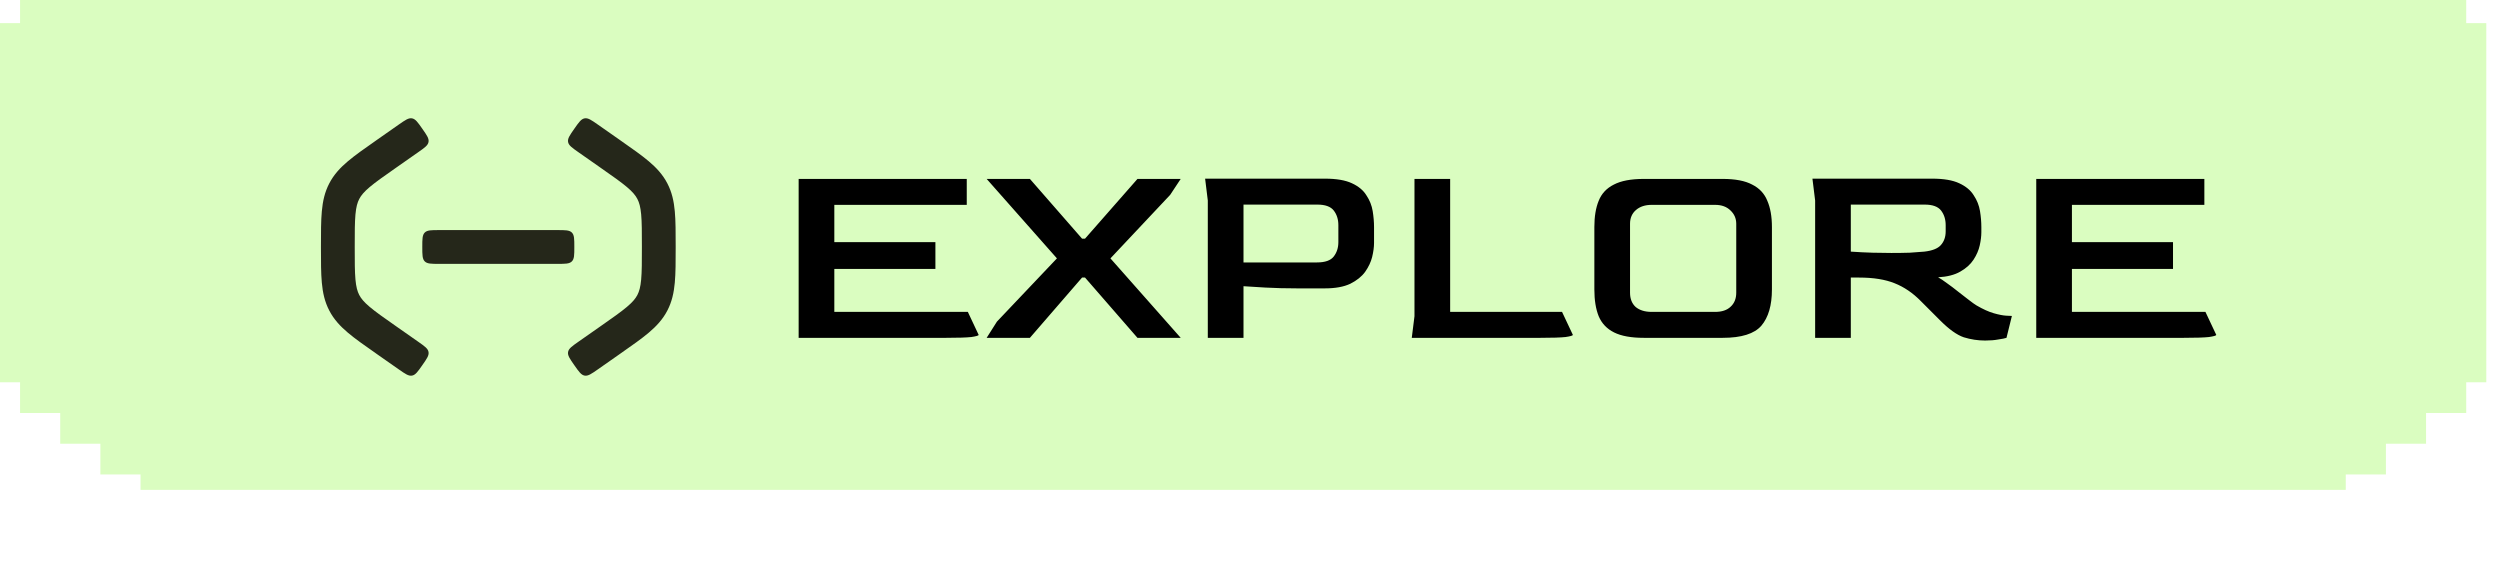 <svg width="148" height="34" viewBox="0 0 148 34" fill="none" xmlns="http://www.w3.org/2000/svg">
<g filter="url(#filter0_i_249_80)">
<path d="M141.246 2.729V0.91H138.869V0L8.319 1.90735e-06V0.91H5.942V2.729H3.565V4.548H1.188V6.368H0C0 29.83 0 8.093 0 27.632H1.188L1.188 29.451H3.565V31.271H5.942V33.09H8.319V34H138.869V33.09H141.246V31.271H143.623V29.451H146V27.632H147.188V6.368H146V4.548H143.623V2.729H141.246Z" fill="#DAFDC0"/>
</g>
<path fill-rule="evenodd" clip-rule="evenodd" d="M23.44 9.934L24.754 9.014C25.14 8.743 25.334 8.608 25.369 8.404C25.405 8.2 25.27 8.007 25 7.621V7.621C24.73 7.235 24.595 7.042 24.39 7.006C24.187 6.97 23.994 7.105 23.607 7.375L22.293 8.295L22.257 8.321L22.257 8.321C21.585 8.791 21.027 9.182 20.593 9.548C20.136 9.934 19.763 10.337 19.493 10.857C19.222 11.377 19.106 11.913 19.052 12.509C19 13.075 19 13.757 19 14.577V14.577V14.621V14.665V14.665C19 15.485 19 16.167 19.052 16.733C19.106 17.329 19.222 17.865 19.493 18.385C19.763 18.905 20.136 19.308 20.593 19.694C21.027 20.061 21.585 20.451 22.257 20.921L22.293 20.947L23.607 21.867C23.994 22.137 24.187 22.272 24.39 22.236C24.595 22.2 24.73 22.007 25 21.621V21.621C25.27 21.235 25.405 21.042 25.369 20.838C25.334 20.634 25.14 20.499 24.754 20.228L23.44 19.308C22.723 18.806 22.24 18.467 21.884 18.166C21.544 17.879 21.376 17.671 21.267 17.462C21.158 17.252 21.084 16.995 21.043 16.551C21.001 16.087 21 15.496 21 14.621C21 13.745 21.001 13.155 21.043 12.691C21.084 12.247 21.158 11.99 21.267 11.78C21.376 11.571 21.544 11.363 21.884 11.075C22.24 10.775 22.723 10.436 23.44 9.934ZM35.56 9.934L34.246 9.014C33.86 8.743 33.666 8.608 33.63 8.404C33.594 8.2 33.73 8.007 34 7.621V7.621C34.27 7.235 34.406 7.042 34.609 7.006C34.813 6.97 35.007 7.105 35.393 7.375L36.707 8.295L36.743 8.321C37.415 8.791 37.973 9.182 38.407 9.548C38.864 9.934 39.237 10.337 39.507 10.857C39.778 11.377 39.894 11.913 39.948 12.509C40 13.075 40 13.757 40 14.577V14.577V14.577L40 14.621L40 14.665V14.665V14.665C40 15.485 40 16.167 39.948 16.733C39.894 17.329 39.778 17.865 39.507 18.385C39.237 18.905 38.864 19.308 38.407 19.694C37.973 20.061 37.415 20.451 36.743 20.921L36.707 20.947L35.393 21.867C35.007 22.137 34.813 22.272 34.609 22.236C34.406 22.2 34.27 22.007 34 21.621V21.621C33.73 21.235 33.594 21.042 33.63 20.838C33.666 20.634 33.86 20.499 34.246 20.228L35.56 19.308C36.277 18.806 36.76 18.467 37.116 18.166C37.456 17.879 37.624 17.671 37.733 17.462C37.842 17.252 37.916 16.995 37.957 16.551C37.999 16.087 38 15.496 38 14.621C38 13.745 37.999 13.155 37.957 12.691C37.916 12.247 37.842 11.99 37.733 11.78C37.624 11.571 37.456 11.363 37.116 11.075C36.76 10.775 36.277 10.436 35.56 9.934ZM34 14.621C34 14.15 34 13.914 33.854 13.767C33.707 13.621 33.471 13.621 33 13.621H26C25.529 13.621 25.293 13.621 25.146 13.767C25 13.914 25 14.15 25 14.621V14.621C25 15.092 25 15.328 25.146 15.475C25.293 15.621 25.529 15.621 26 15.621H33C33.471 15.621 33.707 15.621 33.854 15.475C34 15.328 34 15.092 34 14.621V14.621Z" fill="#25271A"/>
<path d="M47.28 20V10.592H57.232V12.128H49.392V14.336H55.376V15.92H49.392V18.464H57.296L57.936 19.824C57.936 19.867 57.792 19.909 57.504 19.952C57.216 19.984 56.72 20 56.016 20H47.28ZM58.41 20L59.018 19.04L62.57 15.296L58.41 10.592H60.97L64.058 14.128H64.234L67.338 10.592H69.898L69.274 11.536L65.738 15.296L69.898 20H67.338L64.234 16.432H64.058L60.97 20H58.41ZM71.502 20V11.872L71.343 10.576H78.43C79.113 10.576 79.647 10.667 80.031 10.848C80.425 11.029 80.713 11.269 80.894 11.568C81.087 11.856 81.209 12.165 81.263 12.496C81.316 12.827 81.343 13.141 81.343 13.44V14.384C81.343 14.629 81.305 14.907 81.231 15.216C81.156 15.515 81.017 15.808 80.814 16.096C80.612 16.373 80.319 16.608 79.934 16.8C79.55 16.981 79.049 17.072 78.43 17.072H76.799C76.126 17.072 75.497 17.056 74.91 17.024C74.335 16.992 73.903 16.965 73.615 16.944V20H71.502ZM73.615 15.536H77.966C78.447 15.536 78.777 15.419 78.959 15.184C79.14 14.949 79.231 14.667 79.231 14.336V13.328C79.231 12.987 79.14 12.699 78.959 12.464C78.777 12.229 78.452 12.112 77.983 12.112H73.615V15.536ZM83.577 20L83.737 18.72V10.592H85.849V18.464H92.473L93.113 19.824C93.113 19.867 92.969 19.909 92.681 19.952C92.393 19.984 91.897 20 91.193 20H83.577ZM97.314 20C96.567 20 95.98 19.893 95.554 19.68C95.127 19.467 94.823 19.147 94.642 18.72C94.471 18.293 94.386 17.765 94.386 17.136V13.44C94.386 12.821 94.471 12.304 94.642 11.888C94.812 11.461 95.111 11.141 95.538 10.928C95.964 10.704 96.556 10.592 97.314 10.592H101.986C102.732 10.592 103.314 10.704 103.73 10.928C104.156 11.141 104.455 11.461 104.626 11.888C104.807 12.304 104.898 12.821 104.898 13.44V17.136C104.898 18.075 104.69 18.789 104.274 19.28C103.858 19.76 103.095 20 101.986 20H97.314ZM97.778 18.464H101.538C101.932 18.464 102.236 18.363 102.45 18.16C102.674 17.957 102.786 17.68 102.786 17.328V13.248C102.786 12.939 102.674 12.677 102.45 12.464C102.226 12.24 101.922 12.128 101.538 12.128H97.778C97.394 12.128 97.084 12.229 96.85 12.432C96.615 12.635 96.498 12.907 96.498 13.248V17.328C96.498 17.691 96.61 17.973 96.834 18.176C97.068 18.368 97.383 18.464 97.778 18.464ZM117.52 20.16C117.093 20.16 116.672 20.096 116.256 19.968C115.85 19.829 115.386 19.499 114.864 18.976L113.712 17.824C113.242 17.344 112.725 16.992 112.16 16.768C111.605 16.544 110.906 16.432 110.064 16.432H109.568V20H107.456V11.872L107.296 10.576H114.384C115.066 10.576 115.6 10.667 115.984 10.848C116.378 11.029 116.666 11.269 116.848 11.568C117.04 11.856 117.162 12.165 117.216 12.496C117.269 12.827 117.296 13.141 117.296 13.44V13.744C117.296 13.979 117.264 14.24 117.2 14.528C117.136 14.816 117.013 15.099 116.832 15.376C116.65 15.653 116.389 15.888 116.048 16.08C115.717 16.272 115.28 16.384 114.736 16.416C114.874 16.491 115.05 16.608 115.264 16.768C115.477 16.917 115.696 17.083 115.92 17.264C116.154 17.445 116.368 17.611 116.56 17.76C116.752 17.909 116.901 18.016 117.008 18.08C117.392 18.304 117.733 18.459 118.032 18.544C118.33 18.629 118.576 18.677 118.768 18.688C118.96 18.699 119.072 18.704 119.104 18.704L118.784 20C118.688 20.032 118.528 20.064 118.304 20.096C118.08 20.139 117.818 20.16 117.52 20.16ZM111.968 14.976C112.373 14.976 112.736 14.971 113.056 14.96C113.376 14.939 113.664 14.917 113.92 14.896C114.389 14.843 114.714 14.715 114.896 14.512C115.088 14.299 115.184 14.027 115.184 13.696V13.328C115.184 12.987 115.093 12.699 114.912 12.464C114.73 12.229 114.405 12.112 113.936 12.112H109.568V14.896C110.037 14.928 110.469 14.949 110.864 14.96C111.258 14.971 111.626 14.976 111.968 14.976ZM120.546 20V10.592H130.498V12.128H122.658V14.336H128.642V15.92H122.658V18.464H130.562L131.202 19.824C131.202 19.867 131.058 19.909 130.77 19.952C130.482 19.984 129.986 20 129.282 20H120.546Z" fill="black"/>
<defs>
<filter id="filter0_i_249_80" x="0" y="0" width="147.188" height="34" filterUnits="userSpaceOnUse" color-interpolation-filters="sRGB">
<feFlood flood-opacity="0" result="BackgroundImageFix"/>
<feBlend mode="normal" in="SourceGraphic" in2="BackgroundImageFix" result="shape"/>
<feColorMatrix in="SourceAlpha" type="matrix" values="0 0 0 0 0 0 0 0 0 0 0 0 0 0 0 0 0 0 127 0" result="hardAlpha"/>
<feOffset dy="-5"/>
<feComposite in2="hardAlpha" operator="arithmetic" k2="-1" k3="1"/>
<feColorMatrix type="matrix" values="0 0 0 0 0.196 0 0 0 0 0.2 0 0 0 0 0.176 0 0 0 0.5 0"/>
<feBlend mode="normal" in2="shape" result="effect1_innerShadow_249_80"/>
</filter>
</defs>
</svg>
